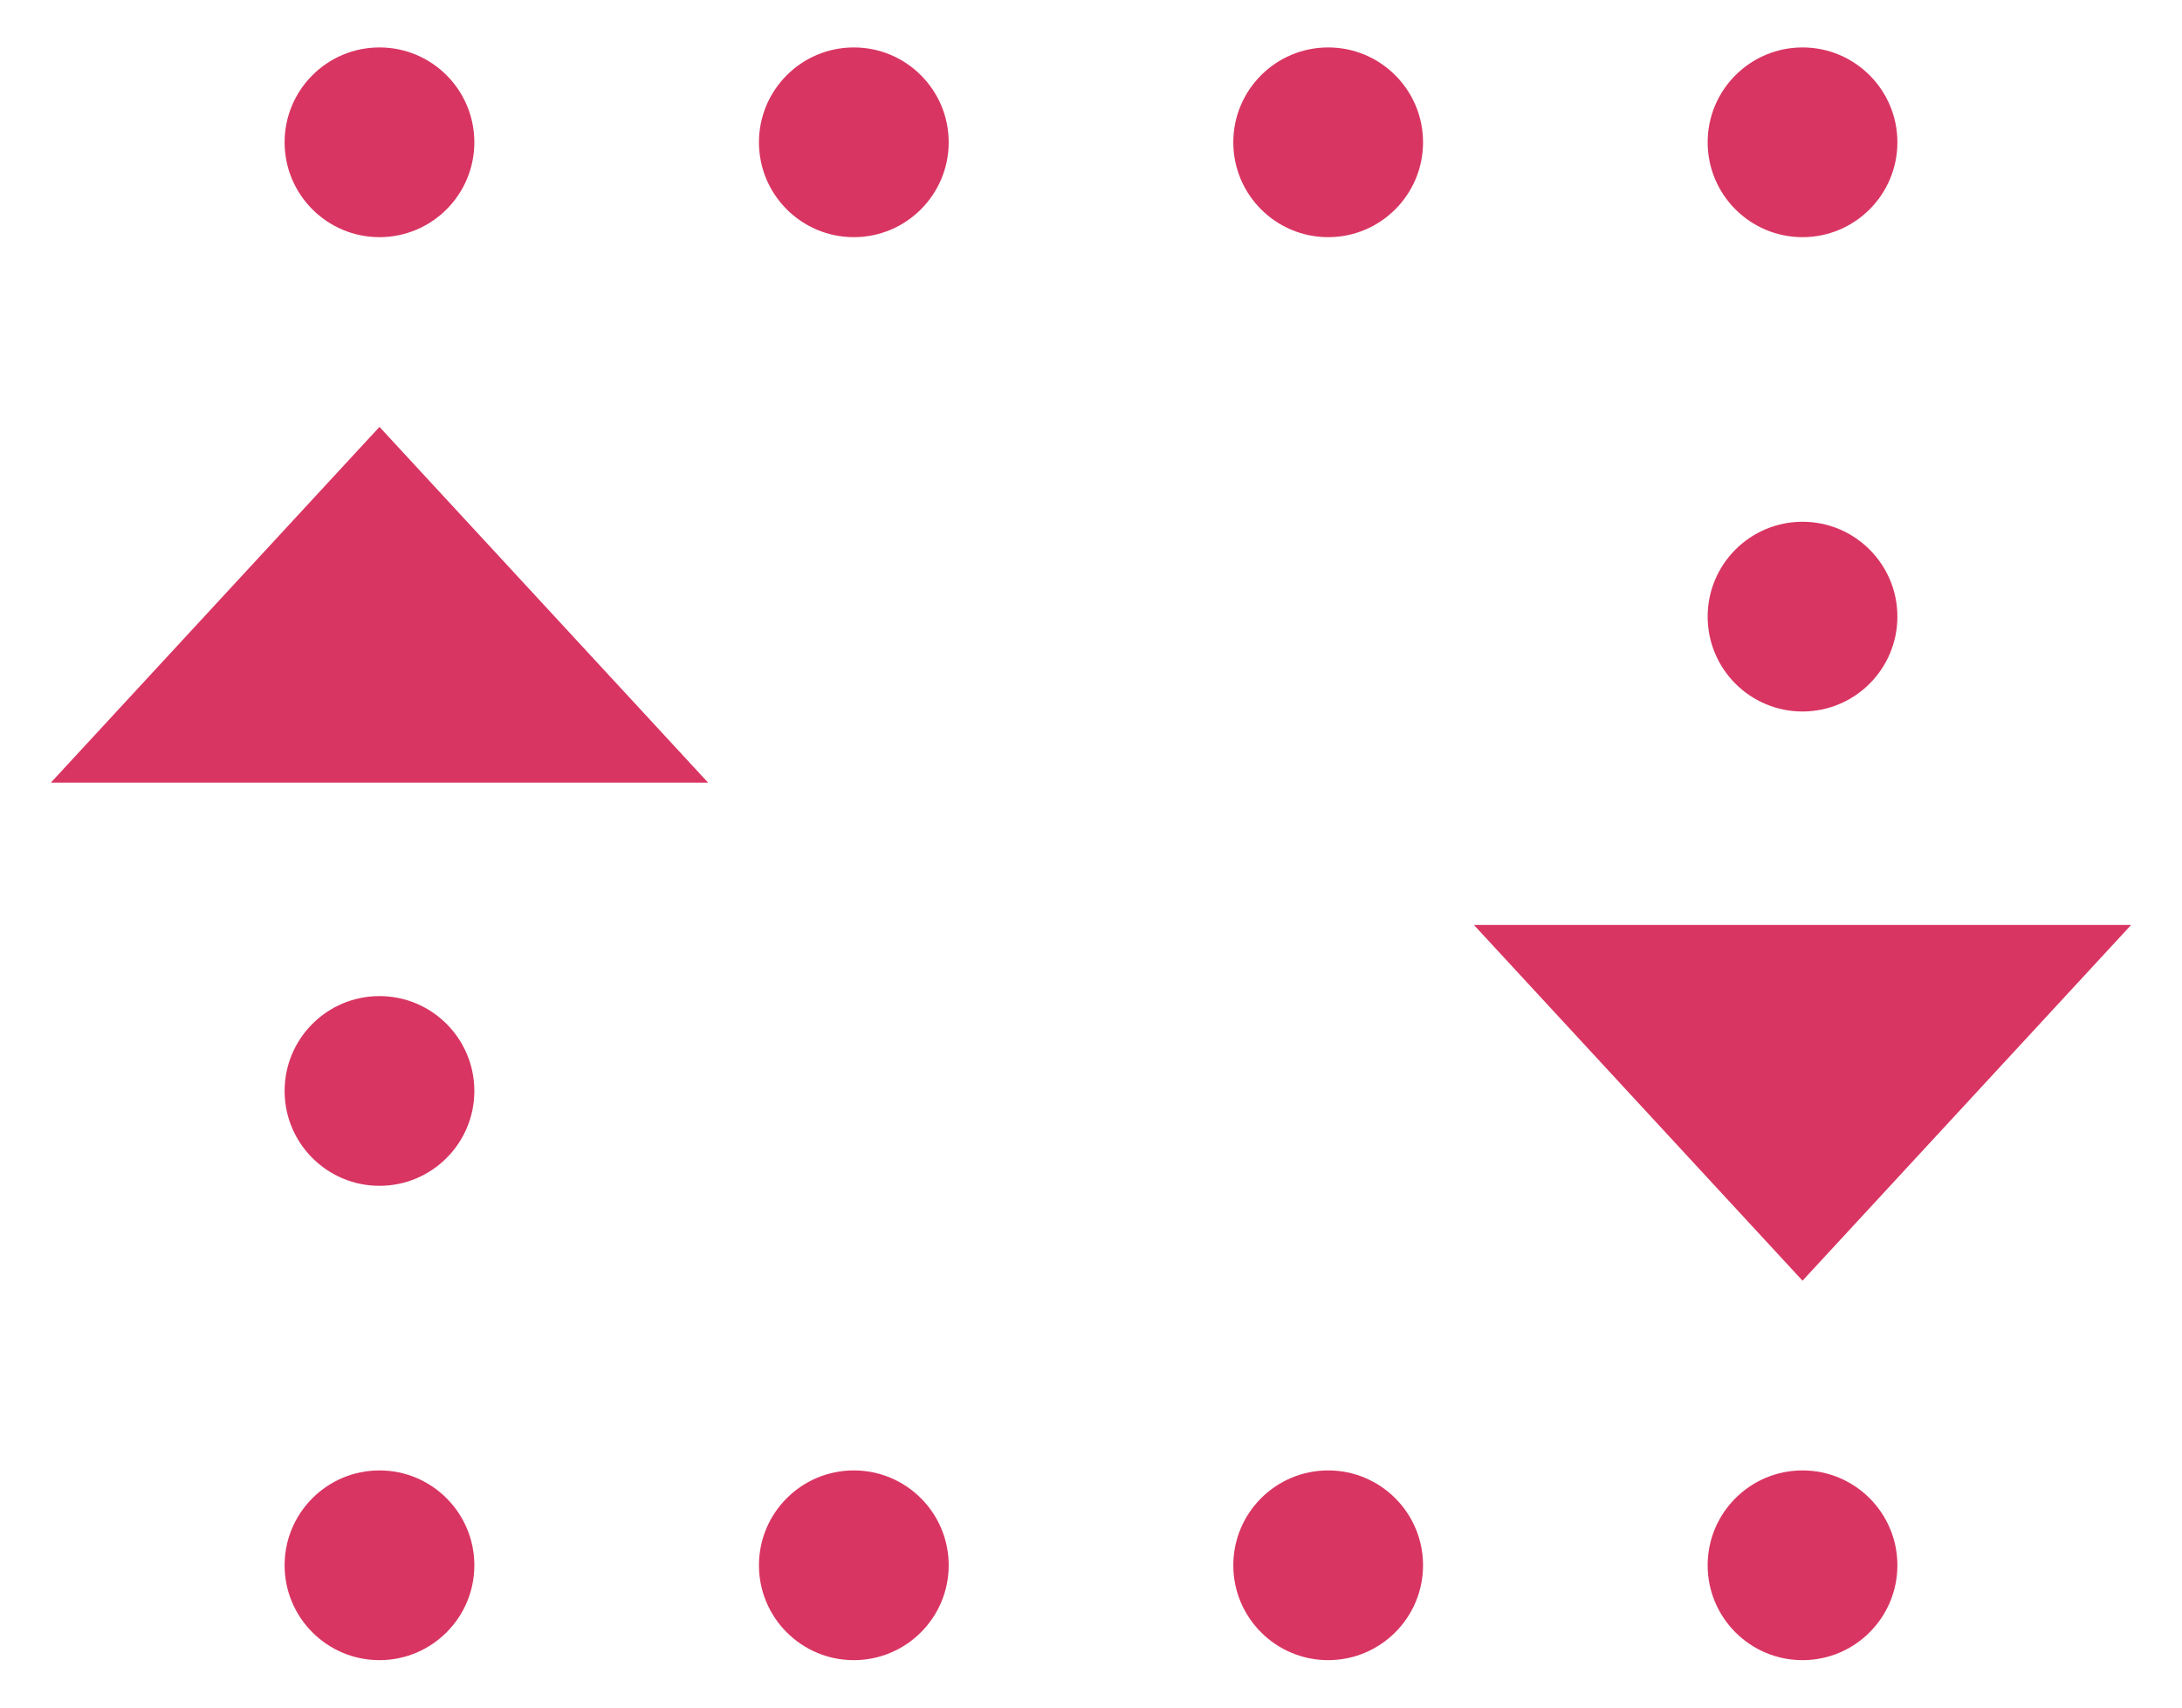 <svg width="23" height="18" viewBox="0 0 23 18" fill="none" xmlns="http://www.w3.org/2000/svg">
<path d="M4 4.5L7.464 8.25H0.536L4 4.5Z" fill="#D93562"/>
<path d="M19 13.5L22.464 9.75H15.536L19 13.5Z" fill="#D93562"/>
<path d="M5 1.5C5 2.052 4.552 2.5 4 2.5C3.448 2.5 3 2.052 3 1.5C3 0.948 3.448 0.5 4 0.5C4.552 0.5 5 0.948 5 1.5Z" fill="#D93562"/>
<path d="M5 16.5C5 17.052 4.552 17.5 4 17.5C3.448 17.5 3 17.052 3 16.5C3 15.948 3.448 15.5 4 15.5C4.552 15.5 5 15.948 5 16.5Z" fill="#D93562"/>
<path d="M5 11.5C5 12.052 4.552 12.5 4 12.5C3.448 12.5 3 12.052 3 11.5C3 10.948 3.448 10.5 4 10.5C4.552 10.5 5 10.948 5 11.5Z" fill="#D93562"/>
<path d="M10 1.5C10 2.052 9.552 2.5 9 2.5C8.448 2.5 8 2.052 8 1.5C8 0.948 8.448 0.5 9 0.5C9.552 0.5 10 0.948 10 1.5Z" fill="#D93562"/>
<path d="M10 16.5C10 17.052 9.552 17.5 9 17.5C8.448 17.5 8 17.052 8 16.5C8 15.948 8.448 15.5 9 15.5C9.552 15.5 10 15.948 10 16.5Z" fill="#D93562"/>
<path d="M15 1.5C15 2.052 14.552 2.5 14 2.5C13.448 2.5 13 2.052 13 1.5C13 0.948 13.448 0.5 14 0.5C14.552 0.5 15 0.948 15 1.5Z" fill="#D93562"/>
<path d="M15 16.5C15 17.052 14.552 17.5 14 17.5C13.448 17.5 13 17.052 13 16.5C13 15.948 13.448 15.5 14 15.5C14.552 15.5 15 15.948 15 16.5Z" fill="#D93562"/>
<path d="M20 1.5C20 2.052 19.552 2.5 19 2.5C18.448 2.5 18 2.052 18 1.5C18 0.948 18.448 0.5 19 0.5C19.552 0.5 20 0.948 20 1.5Z" fill="#D93562"/>
<path d="M20 6.5C20 7.052 19.552 7.5 19 7.5C18.448 7.5 18 7.052 18 6.5C18 5.948 18.448 5.5 19 5.5C19.552 5.5 20 5.948 20 6.5Z" fill="#D93562"/>
<path d="M20 16.5C20 17.052 19.552 17.5 19 17.5C18.448 17.5 18 17.052 18 16.5C18 15.948 18.448 15.5 19 15.5C19.552 15.5 20 15.948 20 16.5Z" fill="#D93562"/>
</svg>
